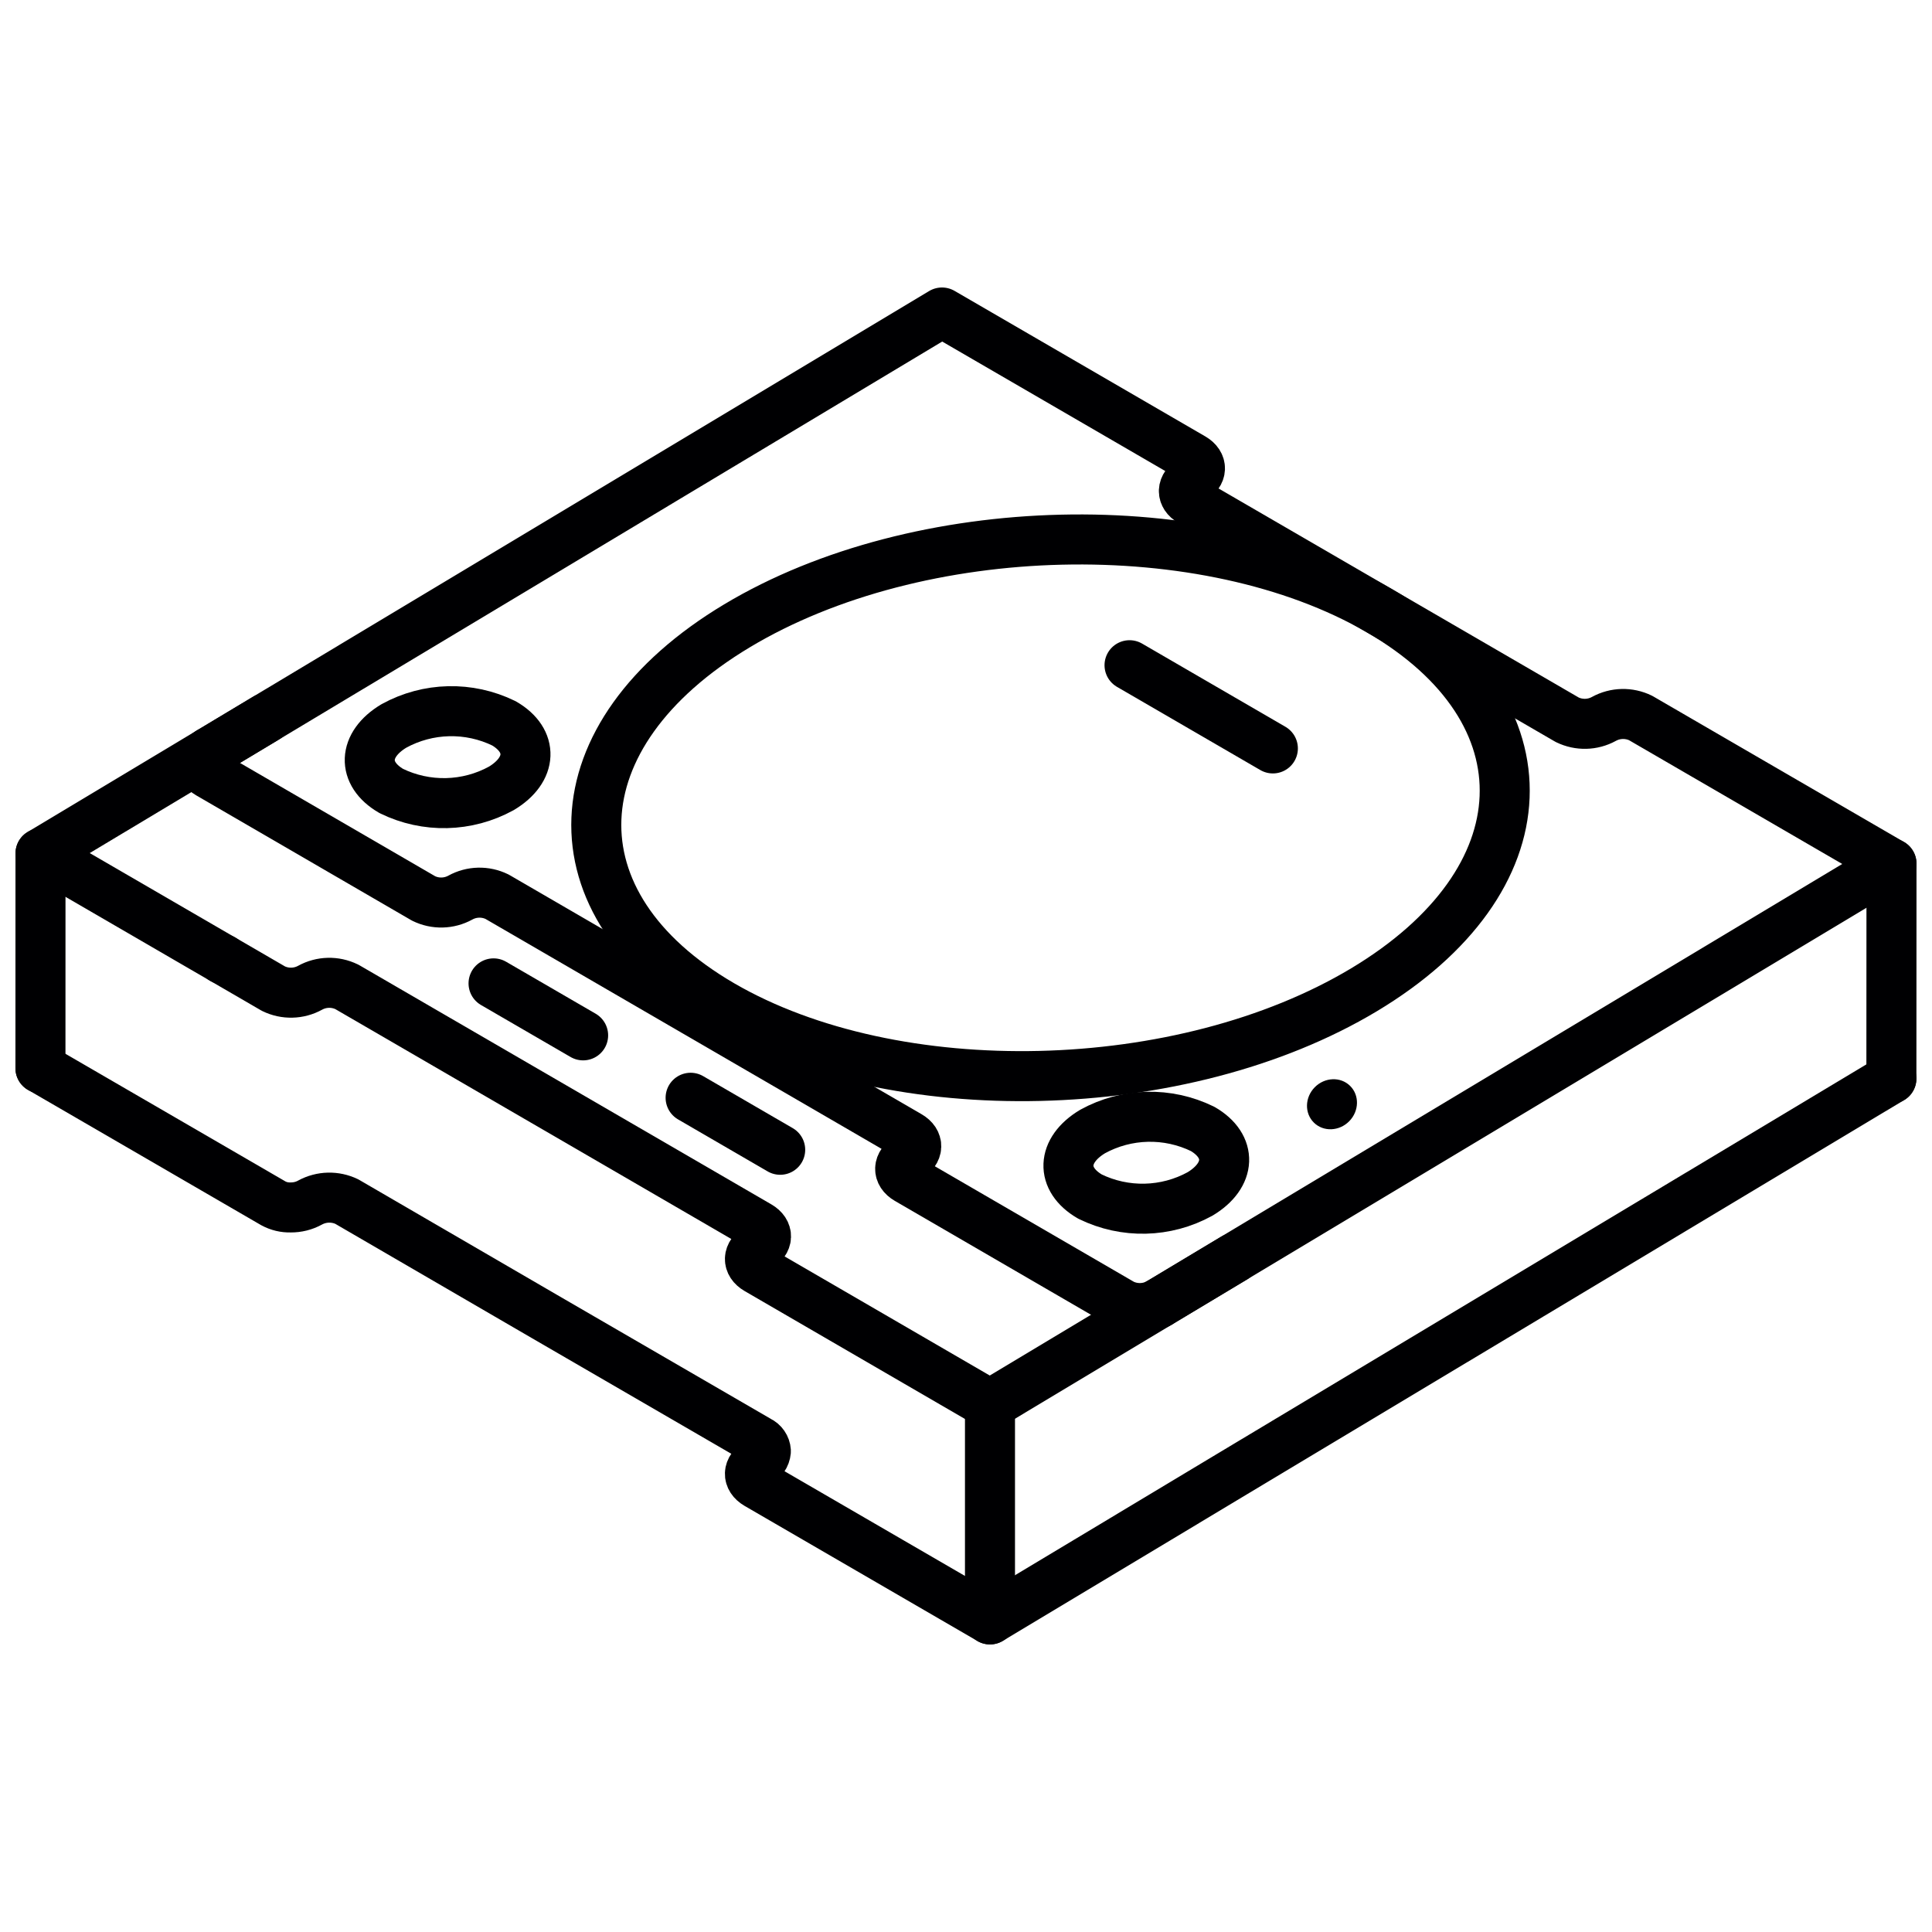 <?xml version="1.0" encoding="UTF-8"?>
<!-- Uploaded to: ICON Repo, www.iconrepo.com, Generator: ICON Repo Mixer Tools -->
<svg width="800px" height="800px" version="1.1" viewBox="144 144 512 512" xmlns="http://www.w3.org/2000/svg">
 <defs>
  <clipPath id="e">
   <path d="m192 220h459.9v276h-459.9z"/>
  </clipPath>
  <clipPath id="d">
   <path d="m148.09 327h329.91v196h-329.91z"/>
  </clipPath>
  <clipPath id="c">
   <path d="m148.09 420h503.81v160h-503.81z"/>
  </clipPath>
  <clipPath id="b">
   <path d="m148.09 363h13.906v71h-13.906z"/>
  </clipPath>
  <clipPath id="a">
   <path d="m638 366h13.902v71h-13.902z"/>
  </clipPath>
 </defs>
 <g clip-path="url(#e)">
  <path transform="matrix(6.629 0 0 6.629 148.09 148.09)" d="m7.759 29.446 29.282-17.57 10.027 5.82c0.395 0.23 0.38 0.618-0.035 0.866-0.415 0.249-0.43 0.636-0.035 0.866l15.04 8.73v-5.9e-4c0.466 0.228 1.013 0.215 1.467-0.035 0.454-0.249 1.001-0.262 1.467-0.035l10.027 5.821-29.283 17.569" fill="none" stroke="#000002" stroke-linecap="round" stroke-linejoin="round" stroke-width="2"/>
 </g>
 <path transform="matrix(6.629 0 0 6.629 148.09 148.09)" d="m45.717 51.479c-0.454 0.25-1.001 0.263-1.467 0.035l-8.594-4.989c-0.395-0.23-0.38-0.618 0.035-0.866s0.43-0.636 0.035-0.866l-8.595-4.989-7.878-4.573 5.89e-4 5.89e-4c-0.466-0.228-1.013-0.215-1.467 0.035-0.454 0.25-1.001 0.263-1.467 0.035l-8.594-4.989c-0.395-0.23-0.38-0.618 0.035-0.866" fill="none" stroke="#000002" stroke-linecap="round" stroke-linejoin="round" stroke-width="2"/>
 <g clip-path="url(#d)">
  <path transform="matrix(6.629 0 0 6.629 148.09 148.09)" d="m48.721 49.677-9.761 5.857-9.31-5.405c-0.395-0.23-0.38-0.618 0.035-0.866 0.415-0.249 0.43-0.636 0.035-0.866l-8.594-4.989-7.878-4.573-5.9e-4 5.89e-4c-0.466-0.228-1.012-0.215-1.467 0.035-0.454 0.25-1.002 0.263-1.467 0.035l-9.31-5.405 9.01-5.406" fill="none" stroke="#000002" stroke-linecap="round" stroke-linejoin="round" stroke-width="2"/>
 </g>
 <path transform="matrix(6.629 0 0 6.629 148.09 148.09)" d="m8.284 37.725h-0.008" fill="none" stroke="#000002" stroke-linecap="round" stroke-linejoin="round" stroke-width="2"/>
 <g clip-path="url(#c)">
  <path transform="matrix(6.629 0 0 6.629 148.09 148.09)" d="m74.996 42.501-26.277 15.763-3.032 1.821-6.726 4.037-9.312-5.404c-0.395-0.232-0.378-0.619 0.034-0.867 0.18-0.084 0.301-0.258 0.318-0.456-0.012-0.179-0.121-0.336-0.283-0.412l-8.59-4.982-7.877-4.579v-5.9e-4c-0.467-0.225-1.013-0.212-1.469 0.035-0.239 0.133-0.509 0.2-0.781 0.197-0.24 0.007-0.477-0.049-0.688-0.163l-9.312-5.403" fill="none" stroke="#000002" stroke-linecap="round" stroke-linejoin="round" stroke-width="2"/>
 </g>
 <path transform="matrix(6.629 0 0 6.629 148.09 148.09)" d="m28.846 24.402c-7.257 4.354-7.528 11.141-0.606 15.159 6.922 4.018 18.416 3.745 25.673-0.609s7.528-11.141 0.606-15.159c-6.922-4.018-18.416-3.745-25.673 0.609zm0 0" fill="none" stroke="#000002" stroke-linecap="round" stroke-linejoin="round" stroke-width="2"/>
 <path transform="matrix(6.629 0 0 6.629 148.09 148.09)" d="m43.061 44.619c-1.244 0.747-1.29 1.91-0.104 2.599h-5.89e-4c1.397 0.684 3.039 0.645 4.401-0.104 1.244-0.747 1.29-1.91 0.104-2.599-1.397-0.684-3.038-0.645-4.401 0.104zm0 0" fill="none" stroke="#000002" stroke-linecap="round" stroke-linejoin="round" stroke-width="2"/>
 <path transform="matrix(6.629 0 0 6.629 148.09 148.09)" d="m15.129 28.405c-1.244 0.747-1.29 1.91-0.104 2.599 1.397 0.684 3.039 0.645 4.401-0.104 1.244-0.747 1.29-1.91 0.104-2.599-1.397-0.684-3.038-0.645-4.401 0.104zm0 0" fill="none" stroke="#000002" stroke-linecap="round" stroke-linejoin="round" stroke-width="2"/>
 <path transform="matrix(6.629 0 0 6.629 148.09 148.09)" d="m30.573 45.348-3.581-2.079" fill="none" stroke="#000002" stroke-linecap="round" stroke-linejoin="round" stroke-width="2"/>
 <path transform="matrix(6.629 0 0 6.629 148.09 148.09)" d="m22.695 40.774-3.581-2.078" fill="none" stroke="#000002" stroke-linecap="round" stroke-linejoin="round" stroke-width="2"/>
 <path d="m501.78 431.76c2.527 2.481 2.43 6.676-0.215 9.371-2.644 2.691-6.84 2.863-9.363 0.383-2.527-2.481-2.434-6.676 0.211-9.371 2.648-2.691 6.84-2.863 9.367-0.383" fill="#000002"/>
 <path transform="matrix(6.629 0 0 6.629 148.09 148.09)" d="m50.269 29.303-5.73-3.326" fill="none" stroke="#000002" stroke-linecap="round" stroke-linejoin="round" stroke-width="2"/>
 <g clip-path="url(#b)">
  <path transform="matrix(6.629 0 0 6.629 148.09 148.09)" d="m1.002 33.5-0.002 8.589" fill="none" stroke="#000002" stroke-linecap="round" stroke-linejoin="round" stroke-width="2"/>
 </g>
 <path transform="matrix(6.629 0 0 6.629 148.09 148.09)" d="m38.96 55.534v8.589" fill="none" stroke="#000002" stroke-linecap="round" stroke-linejoin="round" stroke-width="2"/>
 <g clip-path="url(#a)">
  <path transform="matrix(6.629 0 0 6.629 148.09 148.09)" d="m75 33.91-0.004 8.591" fill="none" stroke="#000002" stroke-linecap="round" stroke-linejoin="round" stroke-width="2"/>
 </g>
</svg>
